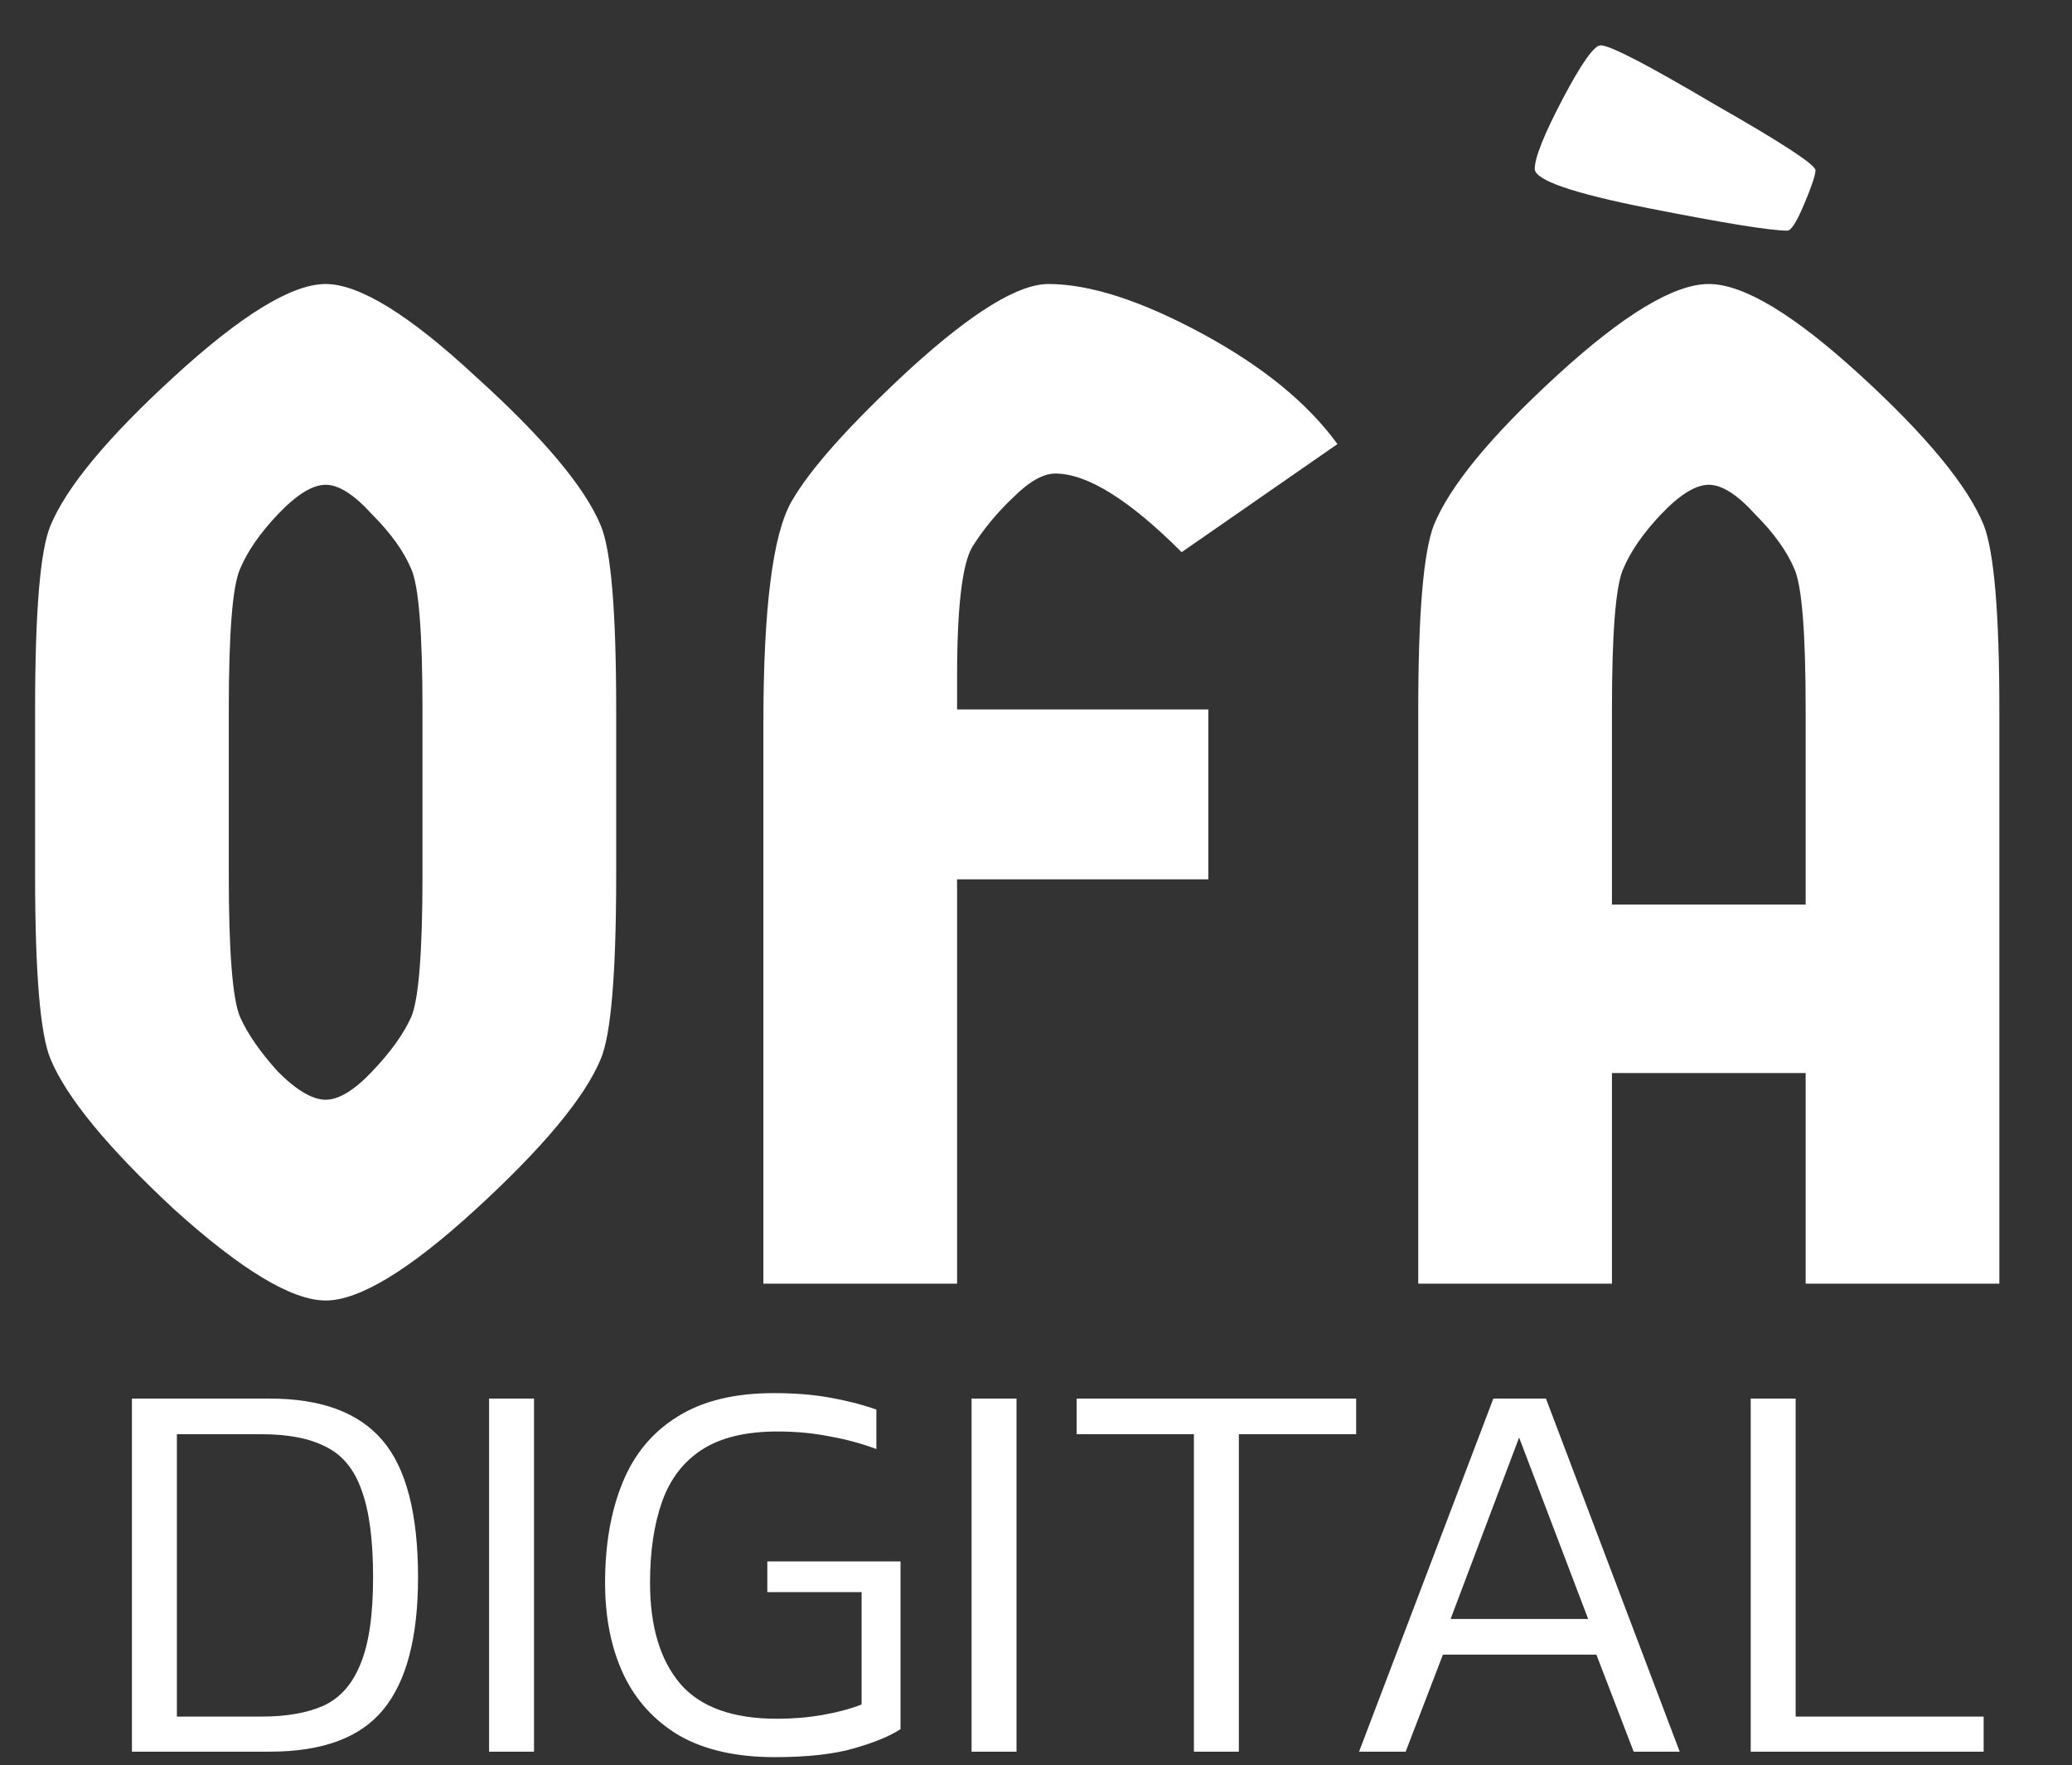 <svg width="155" height="132" viewBox="0 0 155 132" fill="none" xmlns="http://www.w3.org/2000/svg">
<rect x="0" y="0" width="155" height="132" fill="#333333" stroke="none"/>
<path d="M35.595 90.435C30.625 94.985 26.88 97.26 24.36 97.26C21.84 97.26 18.06 94.985 13.02 90.435C8.05 85.815 4.97 82.07 3.78 79.2C3.01 77.38 2.625 72.795 2.625 65.445V53.055C2.625 45.705 3.01 41.12 3.78 39.3C4.97 36.43 8.05 32.72 13.02 28.17C18.06 23.55 21.84 21.24 24.36 21.24C26.88 21.24 30.625 23.55 35.595 28.17C40.635 32.72 43.75 36.43 44.94 39.3C45.71 41.12 46.095 45.705 46.095 53.055V65.445C46.095 72.795 45.71 77.38 44.94 79.2C43.75 82.07 40.635 85.815 35.595 90.435ZM20.79 80.145C22.19 81.545 23.38 82.245 24.36 82.245C25.34 82.245 26.495 81.545 27.825 80.145C29.225 78.675 30.205 77.31 30.765 76.05C31.325 74.72 31.605 71.185 31.605 65.445V53.055C31.605 47.315 31.325 43.815 30.765 42.555C30.205 41.225 29.225 39.86 27.825 38.46C26.495 36.99 25.34 36.255 24.36 36.255C23.38 36.255 22.19 36.99 20.79 38.46C19.46 39.86 18.515 41.225 17.955 42.555C17.395 43.815 17.115 47.315 17.115 53.055V65.445C17.115 71.185 17.395 74.72 17.955 76.05C18.515 77.31 19.46 78.675 20.79 80.145ZM57.106 96V54.105C57.106 45.495 57.806 39.965 59.206 37.515C60.606 35.065 63.581 31.74 68.131 27.54C72.751 23.34 76.181 21.24 78.421 21.24C81.501 21.24 85.316 22.465 89.866 24.915C94.416 27.365 97.811 30.13 100.051 33.21L88.396 41.295C84.476 37.375 81.326 35.415 78.946 35.415C78.036 35.415 76.986 36.01 75.796 37.2C74.606 38.32 73.591 39.545 72.751 40.875C71.981 42.135 71.596 45.39 71.596 50.64V53.055H90.391V65.76H71.596V96H57.106ZM116.49 28.065C121.46 23.515 125.24 21.24 127.83 21.24C130.42 21.24 134.2 23.515 139.17 28.065C144.14 32.615 147.22 36.36 148.41 39.3C149.18 41.33 149.565 45.915 149.565 53.055V96H135.075V80.25H120.585V96H106.095V53.055C106.095 45.915 106.48 41.33 107.25 39.3C108.44 36.36 111.52 32.615 116.49 28.065ZM120.585 53.055V67.65H135.075V53.055C135.075 47.315 134.795 43.815 134.235 42.555C133.675 41.225 132.695 39.86 131.295 38.46C129.965 36.99 128.81 36.255 127.83 36.255C126.85 36.255 125.66 36.99 124.26 38.46C122.93 39.86 121.985 41.225 121.425 42.555C120.865 43.815 120.585 47.315 120.585 53.055ZM133.71 17.25C132.45 17.25 128.985 16.69 123.315 15.57C117.645 14.45 114.81 13.47 114.81 12.63C114.81 11.79 115.51 10.04 116.91 7.38C118.31 4.72 119.255 3.39 119.745 3.39C120.445 3.39 123.28 4.86 128.25 7.8C133.29 10.67 135.81 12.315 135.81 12.735C135.81 13.085 135.53 13.925 134.97 15.255C134.41 16.585 133.99 17.25 133.71 17.25Z" fill="white"/>
<path d="M9.87 131V104.596H20.202C24.029 104.596 26.83 105.635 28.607 107.712C30.384 109.789 31.272 113.206 31.272 117.962C31.272 122.472 30.397 125.779 28.648 127.884C26.926 129.961 24.111 131 20.202 131H9.87ZM13.232 128.376H19.587C21.446 128.376 22.99 128.103 24.22 127.556C25.45 126.982 26.366 125.943 26.967 124.44C27.596 122.937 27.91 120.777 27.91 117.962C27.91 115.174 27.623 113.001 27.049 111.443C26.502 109.885 25.614 108.805 24.384 108.204C23.181 107.575 21.582 107.261 19.587 107.261H13.232V128.376ZM36.586 131V104.596H39.948V131H36.586ZM57.934 131.41C55.091 131.41 52.727 130.877 50.84 129.811C48.982 128.718 47.588 127.201 46.658 125.26C45.729 123.292 45.264 120.996 45.264 118.372C45.264 115.502 45.702 113.001 46.577 110.869C47.451 108.737 48.818 107.097 50.676 105.949C52.535 104.774 54.941 104.186 57.892 104.186C59.423 104.186 60.803 104.295 62.033 104.514C63.291 104.733 64.466 105.033 65.559 105.416V108.368C64.466 107.958 63.304 107.644 62.075 107.425C60.844 107.179 59.546 107.056 58.179 107.056C55.801 107.056 53.916 107.507 52.522 108.409C51.127 109.311 50.13 110.609 49.529 112.304C48.927 113.999 48.627 116.021 48.627 118.372C48.627 121.625 49.378 124.139 50.882 125.916C52.385 127.665 54.804 128.54 58.139 128.54C59.314 128.54 60.448 128.444 61.541 128.253C62.635 128.062 63.605 127.802 64.453 127.474V119.069H57.401V116.773H67.364V129.319C66.571 129.838 65.409 130.317 63.879 130.754C62.375 131.191 60.394 131.41 57.934 131.41ZM72.68 131V104.596H76.042V131H72.68ZM89.313 131V107.261H80.539V104.596H101.449V107.261H92.675V131H89.313ZM101.668 131L111.713 104.596H115.649L125.653 131H122.209L119.421 123.743H107.941L105.153 131H101.668ZM108.515 121.078H118.806L113.64 107.507L108.515 121.078ZM130.966 131V104.596H134.328V128.376H148.391V131H130.966Z" fill="white"/>
</svg>
